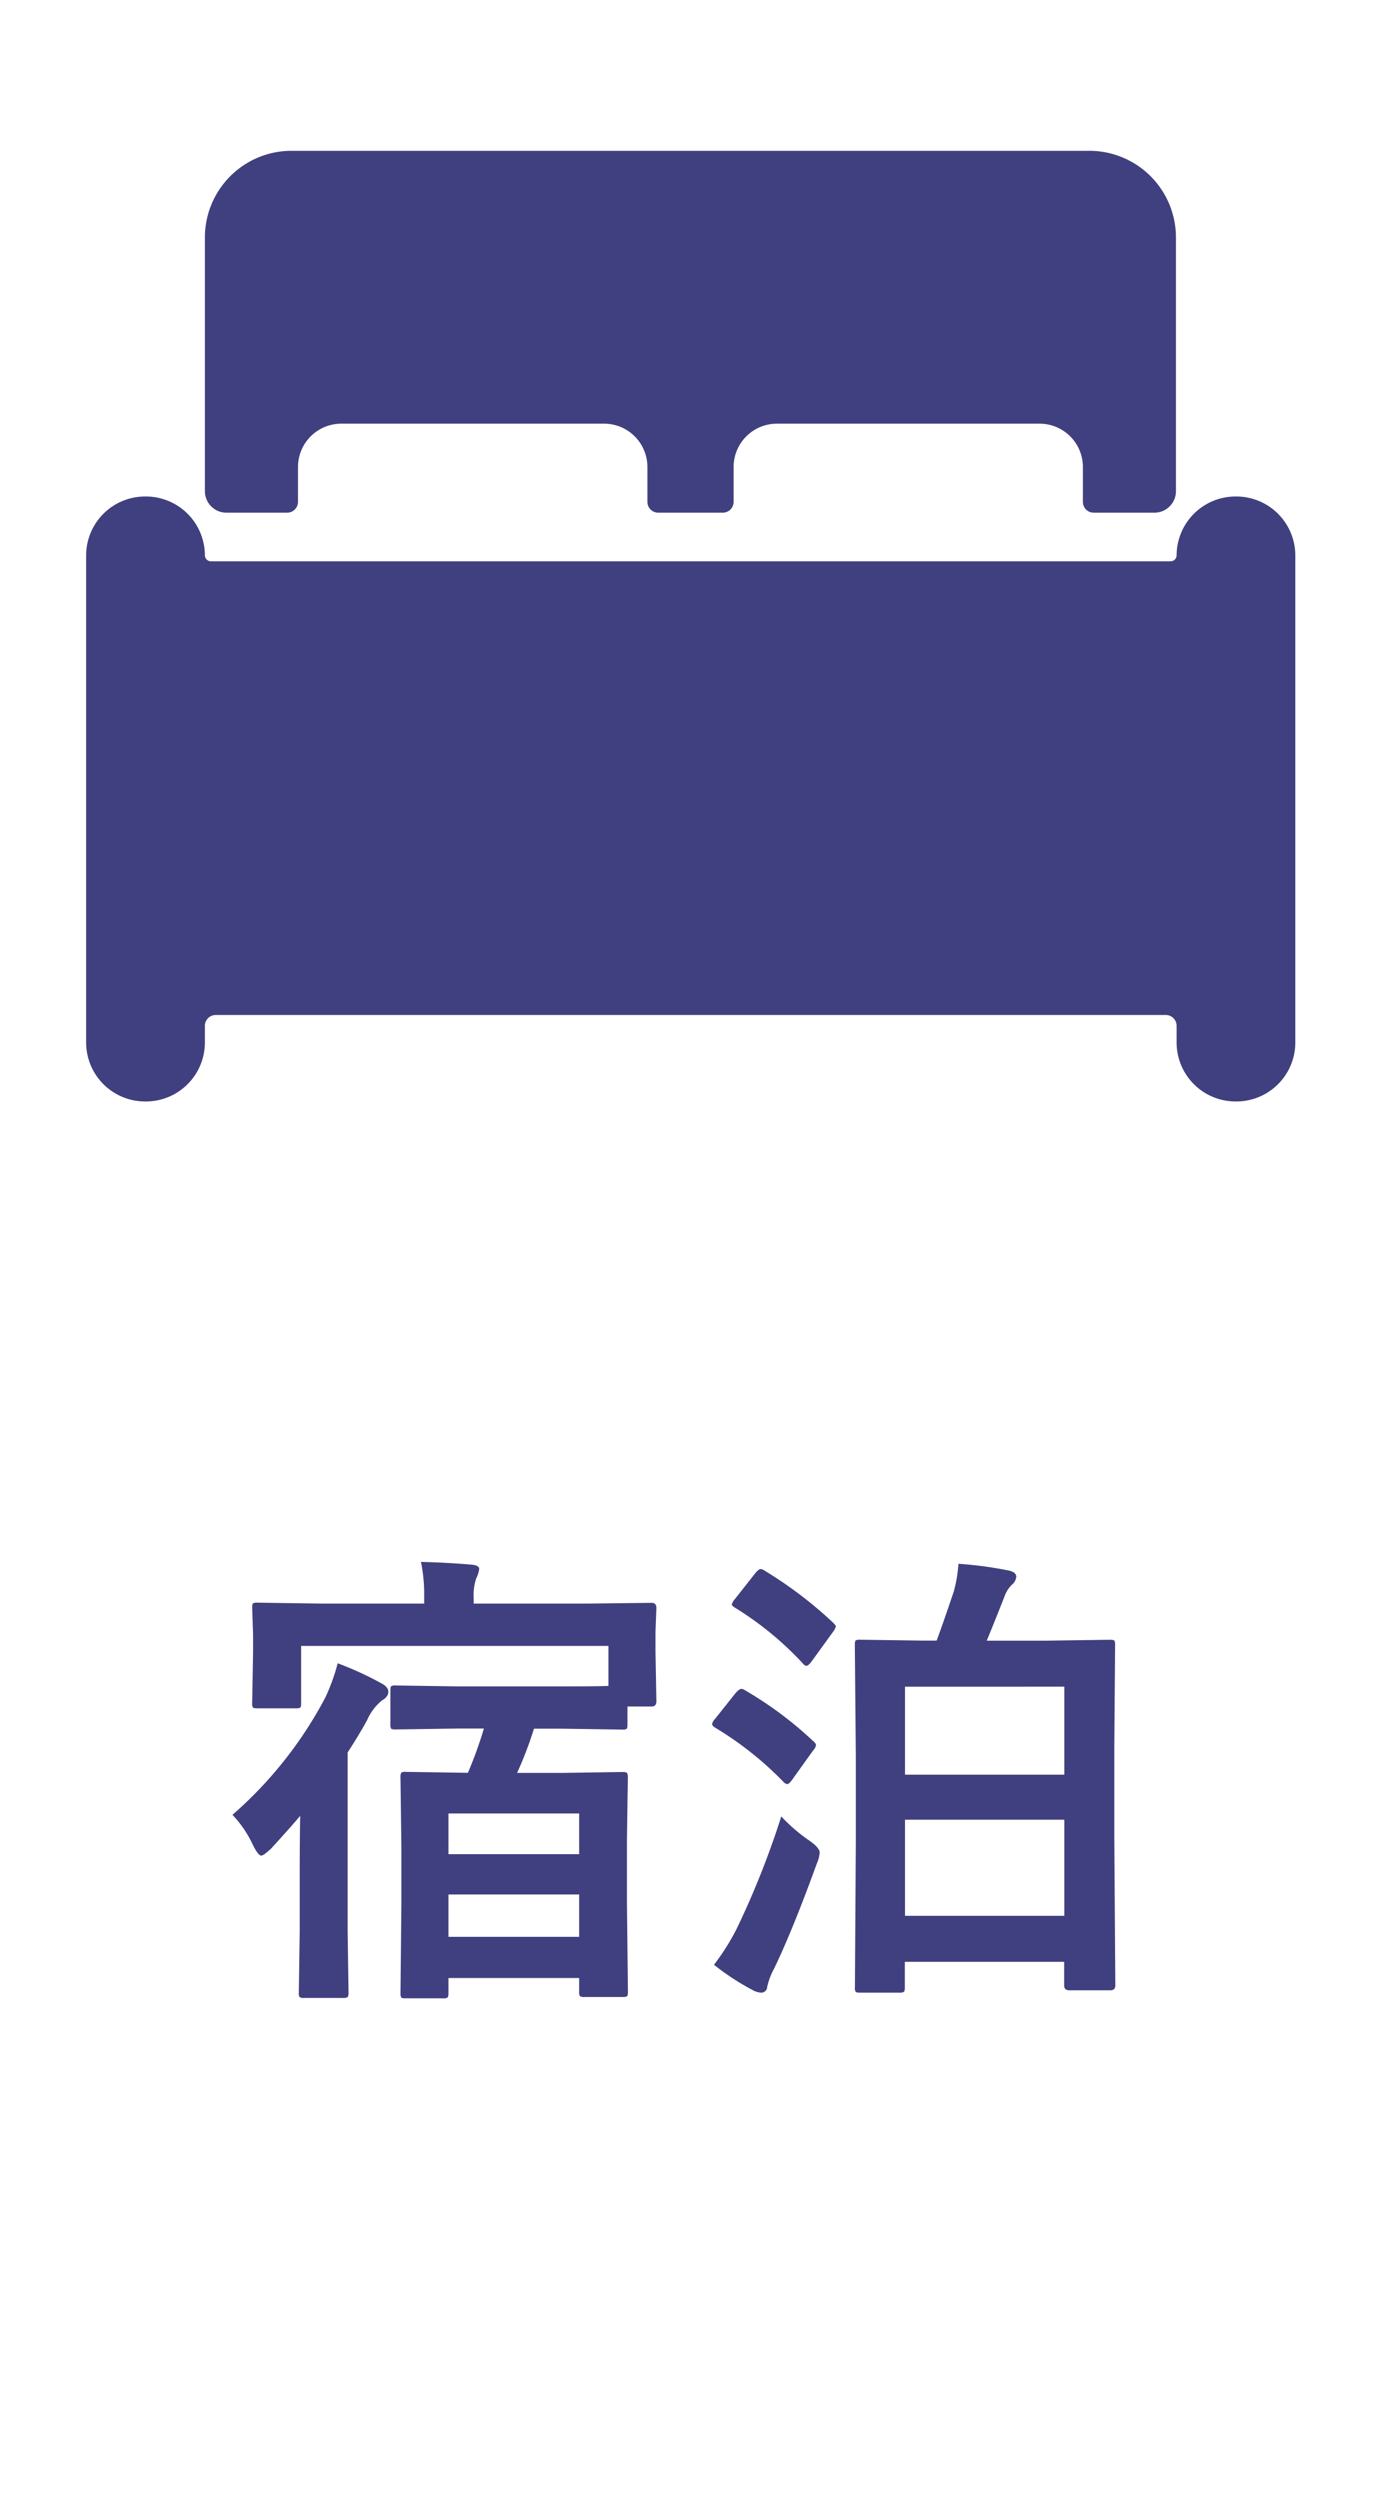 <svg xmlns="http://www.w3.org/2000/svg" width="32" height="58.026" viewBox="0 0 32 58.026">
  <g id="グループ_2868" data-name="グループ 2868" transform="translate(-420 -316.5)">
    <rect id="長方形_5" data-name="長方形 5" width="32" height="58.026" transform="translate(420 316.5)" fill="none"/>
    <g id="グループ_2867" data-name="グループ 2867" transform="translate(-15 193)">
      <g id="Icon_ionic-ios-bed" data-name="Icon ionic-ios-bed" transform="translate(437 127)">
        <path id="パス_280" data-name="パス 280" d="M28.964,14.625h-.025a1.37,1.37,0,0,0-1.366,1.366.139.139,0,0,1-.138.138H5.146a.139.139,0,0,1-.138-.138,1.37,1.37,0,0,0-1.366-1.366H3.616A1.37,1.37,0,0,0,2.25,15.991V27.3a1.37,1.37,0,0,0,1.366,1.366h.025A1.37,1.37,0,0,0,5.008,27.3V26.91a.251.251,0,0,1,.251-.251H27.322a.251.251,0,0,1,.251.251V27.3a1.37,1.37,0,0,0,1.366,1.366h.025A1.37,1.37,0,0,0,30.33,27.3V15.991A1.37,1.37,0,0,0,28.964,14.625Z" transform="translate(-2.25 -6.602)" fill="#404080"/>
        <path id="パス_281" data-name="パス 281" d="M5.845,14.024h1.41a.251.251,0,0,0,.251-.251v-.815a1.006,1.006,0,0,1,1-1H14.62a1.006,1.006,0,0,1,1,1v.815a.251.251,0,0,0,.251.251h1.5a.251.251,0,0,0,.251-.251v-.815a1.006,1.006,0,0,1,1-1h6.111a1.006,1.006,0,0,1,1,1v.815a.251.251,0,0,0,.251.251h1.41a.5.5,0,0,0,.5-.5V7.631A2.012,2.012,0,0,0,25.9,5.625H7.349A2.012,2.012,0,0,0,5.344,7.631v5.892A.5.5,0,0,0,5.845,14.024Z" transform="translate(-2.586 -5.625)" fill="#404080"/>
      </g>
      <path id="パス_301" data-name="パス 301" d="M-5.4-5.382l-1.418.021q-.086,0-.1-.021a.185.185,0,0,1-.016-.1v-.784q0-.086.021-.1a.185.185,0,0,1,.1-.016l1.418.021h2.444q.859,0,1.08-.011V-7.3H-9.007v1.332q0,.086-.021.1a.2.2,0,0,1-.1.016h-.9q-.086,0-.1-.021a.185.185,0,0,1-.016-.1l.021-1.187v-.4l-.021-.628q0-.086.021-.1a.185.185,0,0,1,.1-.016l1.445.021H-6.15v-.156a3.652,3.652,0,0,0-.075-.811q.623.016,1.176.064.177.016.177.1a.653.653,0,0,1-.07.22A1.227,1.227,0,0,0-5-8.417v.134H-2.31L-.87-8.3q.113,0,.113.118l-.021.553v.473l.021,1.139q0,.124-.113.124h-.559v.419q0,.086-.021.1a.2.2,0,0,1-.1.016l-1.407-.021H-3.6a8.7,8.7,0,0,1-.392,1.026h1.063l1.386-.021q.086,0,.107.027a.217.217,0,0,1,.016.107l-.021,1.429v1.482L-1.418.725q0,.091-.021.107a.2.2,0,0,1-.1.016h-.875A.2.2,0,0,1-2.535.827a.2.2,0,0,1-.016-.1V.408H-5.586V.763q0,.086-.027.1a.168.168,0,0,1-.1.016h-.87q-.086,0-.1-.021A.185.185,0,0,1-6.7.763l.021-2.073V-2.632L-6.7-4.243a.2.2,0,0,1,.021-.118.185.185,0,0,1,.1-.016l1.386.021h.059a9.536,9.536,0,0,0,.371-1.026ZM-5.586-.548h3.035v-.983H-5.586Zm0-2.863v.945h3.035v-.945Zm-5.017.032A9.458,9.458,0,0,0-8.443-6.107a4.665,4.665,0,0,0,.285-.79,7.45,7.45,0,0,1,.988.451q.188.091.188.209t-.145.2a1.223,1.223,0,0,0-.349.462q-.188.344-.451.747V-.661L-7.906.747q0,.086-.027.107A.217.217,0,0,1-8.041.87h-.892A.183.183,0,0,1-9.045.849a.2.2,0,0,1-.016-.1L-9.04-.661V-1.826q0-1,.011-1.531-.215.258-.682.768-.172.156-.22.156-.07,0-.188-.231A2.619,2.619,0,0,0-10.6-3.378ZM4.882.747H3.969q-.086,0-.1-.021a.185.185,0,0,1-.016-.1l.021-3.389V-4.732L3.851-7.321q0-.091.021-.107a.2.2,0,0,1,.1-.016l1.472.021h.306q.134-.354.4-1.144a3.255,3.255,0,0,0,.107-.639,8.9,8.9,0,0,1,1.166.156q.177.038.177.145a.271.271,0,0,1-.1.183.676.676,0,0,0-.156.231q-.333.843-.43,1.069H8.3l1.472-.021q.091,0,.107.021a.2.2,0,0,1,.016.1L9.877-5.006v2.224L9.9.58q0,.113-.118.113H8.83q-.118,0-.118-.113V.032h-3.7v.6q0,.086-.027.1A.217.217,0,0,1,4.882.747Zm.134-1.783h3.7V-3.266h-3.7Zm0-5.317v2.041h3.7V-6.354ZM.58.1a5.3,5.3,0,0,0,.526-.833,19.909,19.909,0,0,0,1.037-2.61,3.872,3.872,0,0,0,.639.553q.252.172.252.285a.738.738,0,0,1-.064.252Q2.406-.7,1.977.188a1.627,1.627,0,0,0-.161.424A.137.137,0,0,1,1.67.747a.438.438,0,0,1-.2-.064A5.687,5.687,0,0,1,.58.1ZM1.767-9.04a9.564,9.564,0,0,1,1.579,1.2q.064.064.064.086a.352.352,0,0,1-.07.134l-.494.682q-.075.1-.118.1T2.637-6.9A7.485,7.485,0,0,0,1.069-8.186Q.994-8.234.994-8.261a.293.293,0,0,1,.07-.124l.473-.6q.081-.1.129-.1A.235.235,0,0,1,1.767-9.04ZM1.305-6.268A8.64,8.64,0,0,1,2.874-5.1q.075.059.075.107a.258.258,0,0,1-.07.124L2.4-4.2q-.075.107-.118.107a.147.147,0,0,1-.091-.054A7.824,7.824,0,0,0,.612-5.4Q.537-5.446.537-5.489a.219.219,0,0,1,.054-.1l.483-.607q.091-.107.145-.107A.184.184,0,0,1,1.305-6.268Z" transform="translate(451 169)" fill="#404080"/>
      <rect id="長方形_4" data-name="長方形 4" width="32" height="29" transform="translate(435 123.5)" fill="none"/>
    </g>
  </g>
</svg>
